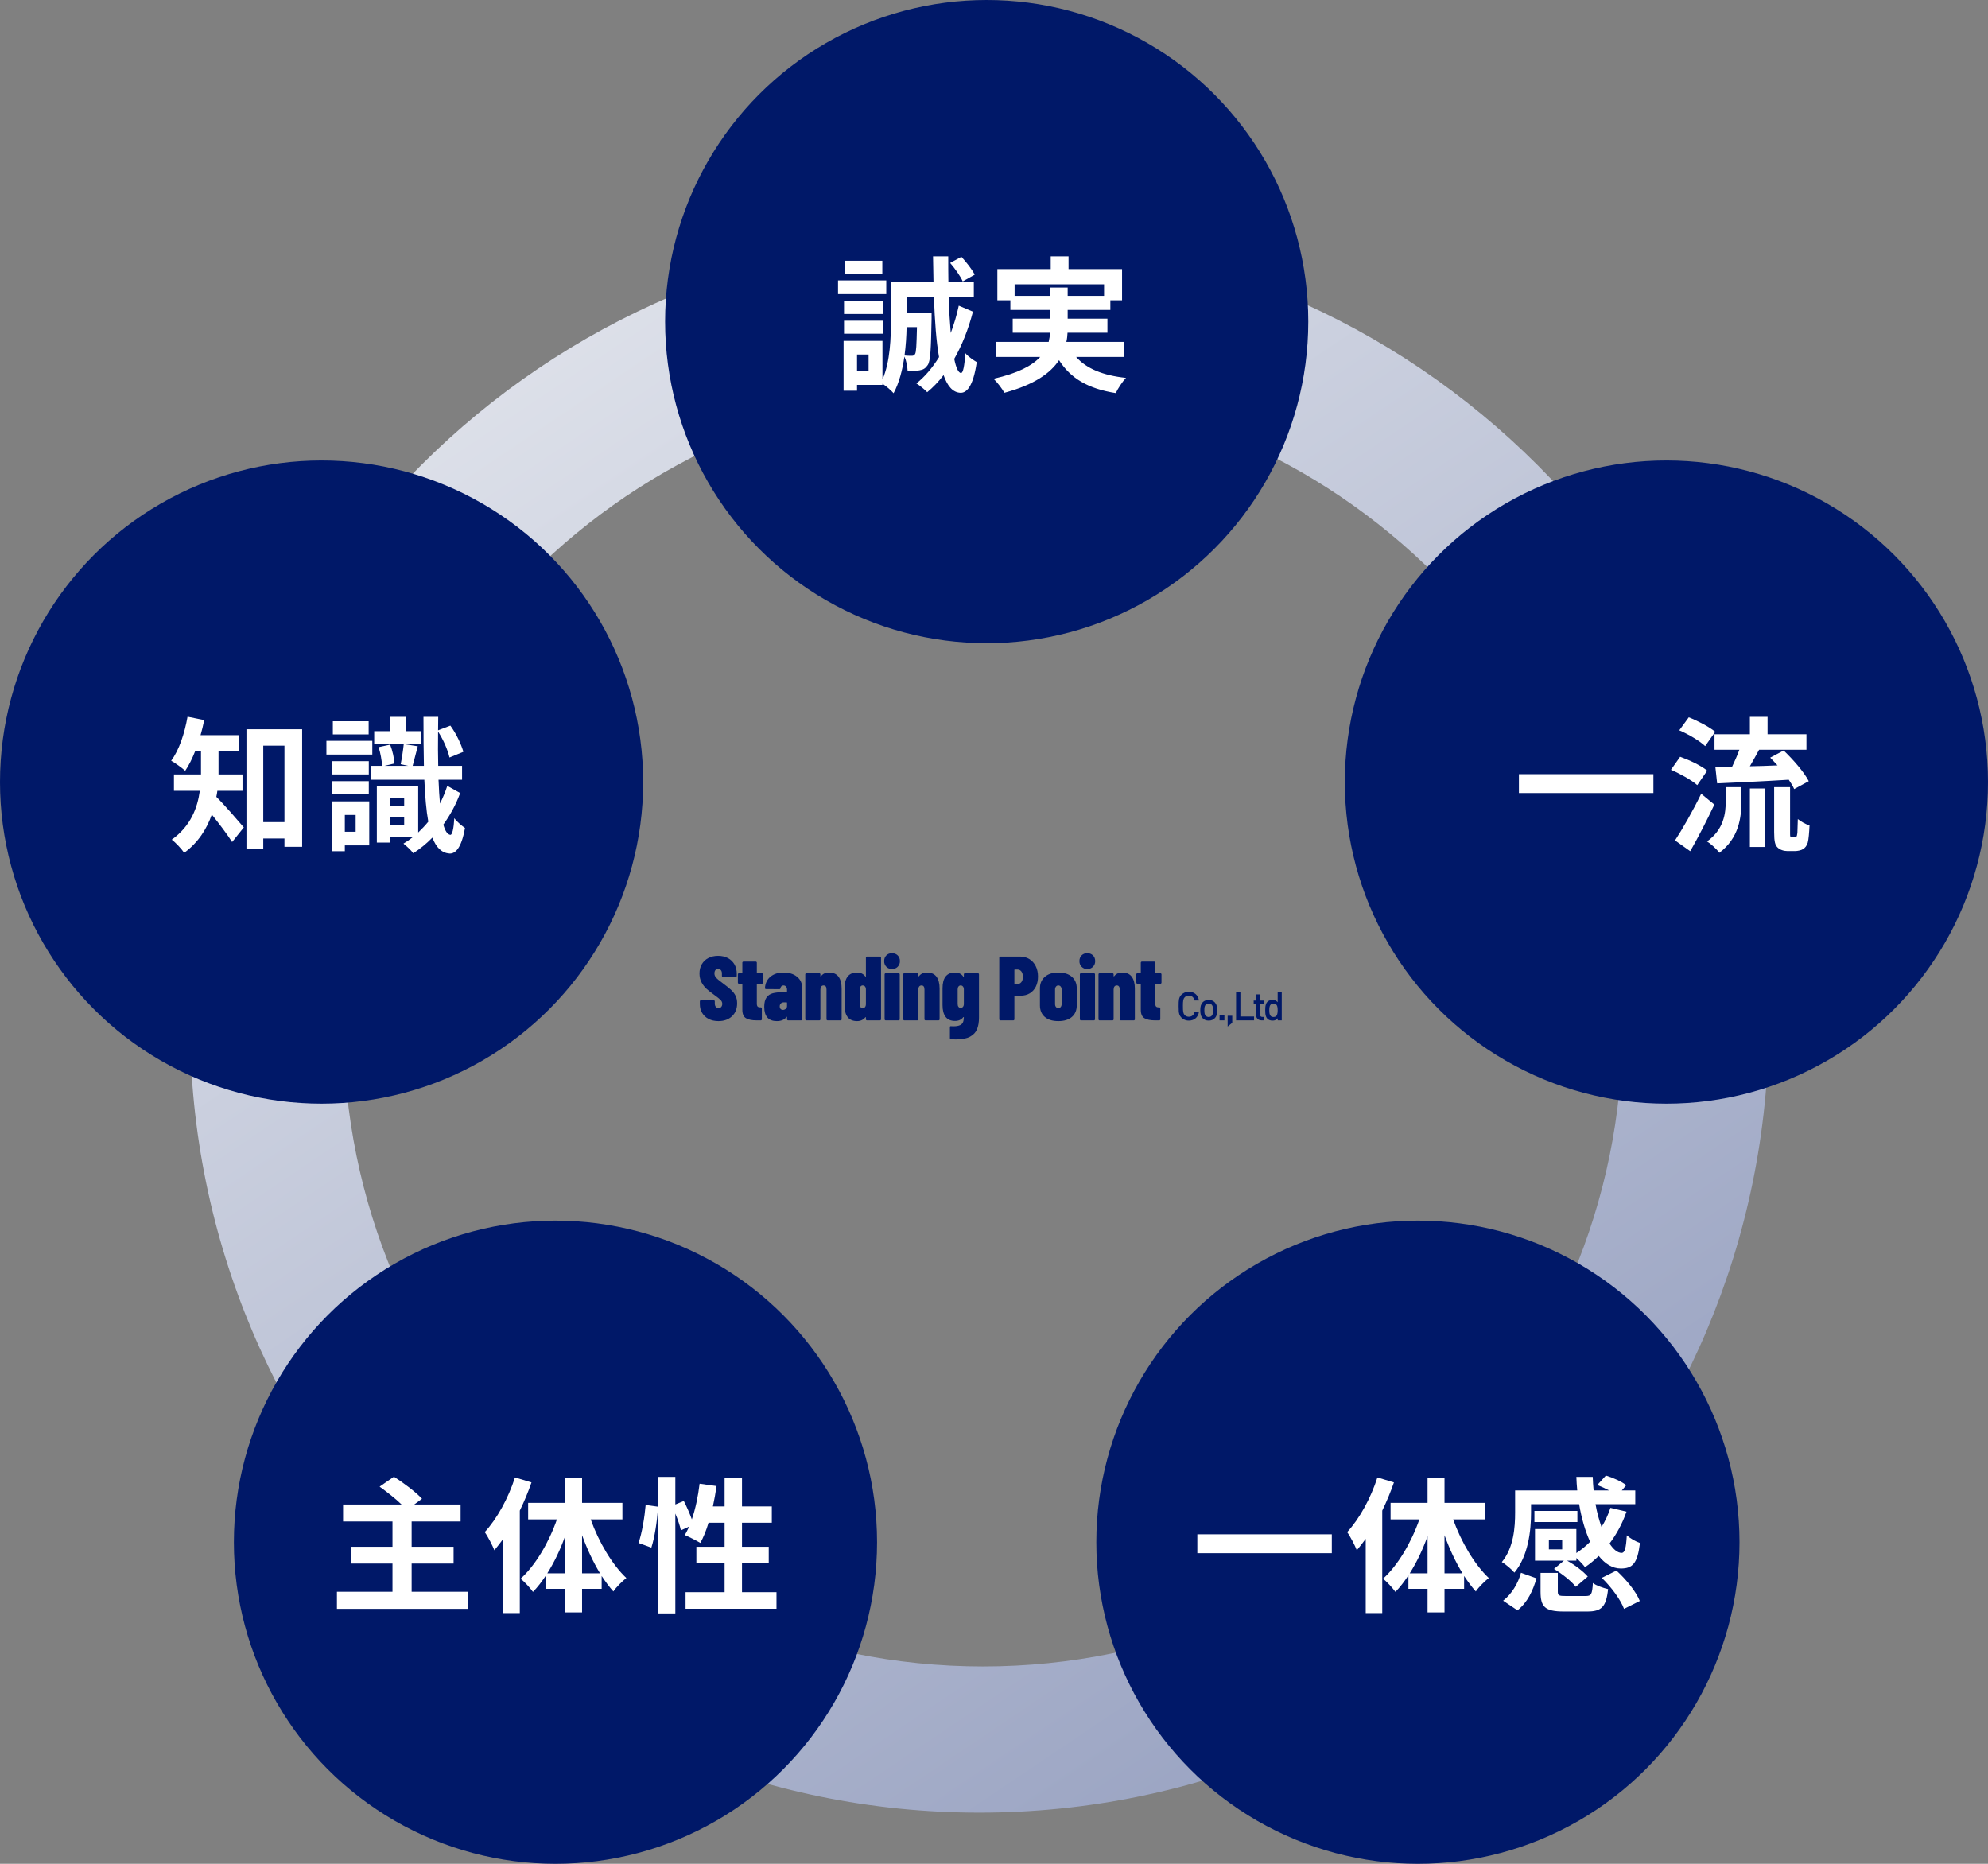 <?xml version="1.0" encoding="UTF-8"?>
<svg width="272px" height="255px" viewBox="0 0 272 255" version="1.1" xmlns="http://www.w3.org/2000/svg" xmlns:xlink="http://www.w3.org/1999/xlink">
    <rect x="0" y="0" width="272" height="255" fill="#808080" stroke="none"/>
    <title>Group 3</title>
    <defs>
        <linearGradient x1="18.929%" y1="3.423%" x2="81.999%" y2="97.164%" id="linearGradient-1">
            <stop stop-color="#E0E3EB" offset="0%"></stop>
            <stop stop-color="#96A0C0" offset="100%"></stop>
        </linearGradient>
        <path d="M108,0 C167.647,0 216,48.353 216,108 C216,167.647 167.647,216 108,216 C48.353,216 0,167.647 0,108 C0,48.353 48.353,0 108,0 Z M108.5,21 C60.175,21 21,60.175 21,108.5 C21,156.825 60.175,196 108.5,196 C156.825,196 196,156.825 196,108.5 C196,60.175 156.825,21 108.5,21 Z" id="path-2"></path>
    </defs>
    <g id="Page-1" stroke="none" stroke-width="1" fill="none" fill-rule="evenodd">
        <g id="Group-3">
            <g id="Combined-Shape-2" transform="translate(26, 32)">
                <mask id="mask-3" fill="white">
                    <use xlink:href="#path-2"></use>
                </mask>
                <use id="Combined-Shape" fill="url(#linearGradient-1)" xlink:href="#path-2"></use>
            </g>
            <g id="Group-4" transform="translate(91, 0)">
                <circle id="Oval" fill="#001868" cx="44" cy="44" r="44"></circle>
                <path d="M31.26,53.8 C32.02,52.4 32.48,50.6 32.74,48.78 C33,49.34 33.16,50.14 33.18,50.76 C33.86,50.78 34.46,50.74 34.84,50.66 C35.32,50.58 35.62,50.4 35.92,49.96 C36.32,49.42 36.38,47.66 36.46,43.6 L36.46,42.82 L33.06,42.82 L33.06,40.68 L36.78,40.68 C36.9,43.96 37.1,46.72 37.48,48.86 C36.56,50.34 35.52,51.56 34.38,52.46 C34.88,52.76 35.54,53.32 35.86,53.66 C36.64,53.02 37.4,52.24 38.1,51.32 C38.64,52.86 39.38,53.7 40.42,53.74 C41.2,53.76 42.14,53 42.64,49.54 C42.28,49.34 41.42,48.76 41.08,48.32 C40.96,50.04 40.78,51.04 40.48,51.04 C40.12,51 39.8,50.3 39.56,49.1 C40.62,47.24 41.5,45.04 42.12,42.64 L40.18,41.82 C39.9,43.14 39.52,44.4 39.08,45.56 C38.96,44.12 38.86,42.48 38.8,40.68 L42.24,40.68 L42.24,38.56 L38.76,38.56 C38.74,37.44 38.74,36.28 38.74,35.08 L36.66,35.08 C36.68,36.28 36.7,37.44 36.72,38.56 L30.9,38.56 L30.9,43.74 C30.9,46.14 30.82,49.44 29.74,51.92 L29.74,46.64 L24.42,46.64 L24.42,53.46 L26.26,53.46 L26.26,52.66 L29.74,52.66 L29.74,52.5 C30.24,52.82 30.96,53.44 31.26,53.8 Z M40.72,38.5 L42.36,37.58 C42.02,36.88 41.22,35.88 40.54,35.14 L39,35.98 C39.66,36.74 40.42,37.8 40.72,38.5 Z M29.72,37.48 L29.72,35.68 L24.6,35.68 L24.6,37.48 L29.72,37.48 Z M30.26,40.24 L30.26,38.36 L23.66,38.36 L23.66,40.24 L30.26,40.24 Z M29.78,42.96 L29.78,41.14 L24.48,41.14 L24.48,42.96 L29.78,42.96 Z M29.78,45.66 L29.78,43.88 L24.48,43.88 L24.48,45.66 L29.78,45.66 Z M33.74,48.68 L33.535,48.679 C33.338,48.677 33.074,48.669 32.76,48.64 C32.94,47.3 33.02,45.94 33.04,44.76 L34.46,44.76 C34.4,47.26 34.36,48.18 34.2,48.44 C34.08,48.64 33.94,48.68 33.74,48.68 Z M27.84,50.8 L26.26,50.8 L26.26,48.5 L27.84,48.5 L27.84,50.8 Z M61.66,53.78 C61.96,53.14 62.58,52.2 63.06,51.7 C59.9,51.36 57.66,50.44 56.24,48.84 L62.8,48.84 L62.8,46.78 L54.9,46.78 C55,46.36 55.04,45.94 55.06,45.52 L60.52,45.52 L60.52,43.6 L55.08,43.6 L55.08,42.4 L60.92,42.4 L60.92,41.08 L62.52,41.08 L62.52,36.82 L55.2,36.82 L55.2,35.08 L52.76,35.08 L52.76,36.82 L45.46,36.82 L45.46,41.08 L47.24,41.08 L47.24,42.4 L52.7,42.4 L52.7,43.6 L47.56,43.6 L47.56,45.52 L52.68,45.52 C52.64,45.94 52.58,46.36 52.48,46.78 L45.3,46.78 L45.3,48.84 L51.32,48.84 C50.22,50.02 48.3,51.06 44.94,51.82 C45.46,52.32 46.14,53.22 46.42,53.74 C50.5,52.64 52.72,51.06 53.9,49.28 C55.48,51.76 57.86,53.18 61.66,53.78 Z M52.7,40.48 L47.82,40.48 L47.82,38.9 L60.06,38.9 L60.06,40.48 L55.08,40.48 L55.08,39.34 L52.7,39.34 L52.7,40.48 Z" id="誠実" fill="#FFFFFF" fill-rule="nonzero"></path>
            </g>
            <g id="Group-6" transform="translate(0, 63)">
                <circle id="Oval" fill="#001868" cx="44" cy="44" r="44"></circle>
                <path d="M25.2,53.68 C27.12,52.28 28.3,50.4 28.98,48.44 C29.96,49.66 31.1,51.16 31.76,52.2 L33.36,50.2 C32.8,49.54 30.64,47.04 29.6,46.02 C29.66,45.76 29.7,45.48 29.74,45.2 L33.18,45.2 L33.18,42.96 L29.9,42.96 L29.9,39.78 L32.72,39.78 L32.72,37.58 L27.44,37.58 C27.64,36.9 27.8,36.22 27.94,35.52 L25.66,35.06 C25.26,37.34 24.5,39.64 23.42,41.08 C23.96,41.38 24.9,42.06 25.34,42.46 C25.84,41.72 26.3,40.8 26.7,39.78 L27.5,39.78 L27.5,42.96 L23.8,42.96 L23.8,45.2 L27.34,45.2 C27.02,47.52 26.1,50.02 23.5,51.88 C24,52.24 24.88,53.18 25.2,53.68 Z M36.02,53.16 L36.02,51.72 L38.92,51.72 L38.92,52.86 L41.34,52.86 L41.34,36.78 L33.72,36.78 L33.72,53.16 L36.02,53.16 Z M38.92,49.48 L36.02,49.48 L36.02,39.02 L38.92,39.02 L38.92,49.48 Z M63.62,50.28 C63.28,50.06 62.5,49.42 62.16,48.94 C62.08,50.36 61.88,51.24 61.62,51.22 C61.22,51.18 60.9,50.68 60.66,49.82 C61.58,48.54 62.38,47.1 62.96,45.5 L61.2,44.52 C60.92,45.38 60.58,46.18 60.2,46.94 C60.12,45.98 60.04,44.9 60,43.68 L63.22,43.68 L63.22,41.78 L59.96,41.78 C59.92,40.34 59.92,38.78 59.94,37.1 C60.66,38.2 61.28,39.64 61.5,40.64 L63.4,39.86 C63.12,38.86 62.42,37.36 61.62,36.28 L59.94,36.92 L59.96,35.08 L57.94,35.08 C57.94,37.54 57.96,39.78 58,41.78 L56.46,41.78 C56.66,41.06 56.9,40.06 57.16,39.1 L55.36,38.82 L57.58,38.82 L57.58,37.04 L55.5,37.04 L55.5,35.08 L53.32,35.08 L53.32,37.04 L51.2,37.04 L51.2,38.82 L55.24,38.82 C55.16,39.62 54.98,40.78 54.82,41.56 L55.86,41.78 L52.62,41.78 L53.96,41.46 C53.94,40.76 53.7,39.68 53.38,38.88 L51.8,39.22 C52.06,40.02 52.24,41.06 52.28,41.78 L50.78,41.78 L50.78,43.68 L58.06,43.68 C58.16,45.96 58.32,47.88 58.6,49.42 C58.16,49.96 57.7,50.44 57.22,50.9 L57.22,44.58 L51.56,44.58 L51.56,52.28 L53.34,52.28 L53.34,51.52 L56.5,51.52 C56.08,51.86 55.64,52.16 55.2,52.42 C55.64,52.76 56.26,53.34 56.54,53.74 C57.44,53.16 58.34,52.44 59.16,51.6 C59.68,52.96 60.44,53.7 61.5,53.78 C62.26,53.82 63.12,53.12 63.62,50.28 Z M50.44,37.48 L50.44,35.68 L45.54,35.68 L45.54,37.48 L50.44,37.48 Z M50.94,40.24 L50.94,38.36 L44.66,38.36 L44.66,40.24 L50.94,40.24 Z M50.46,42.96 L50.46,41.14 L45.44,41.14 L45.44,42.96 L50.46,42.96 Z M50.46,45.66 L50.46,43.88 L45.44,43.88 L45.44,45.66 L50.46,45.66 Z M55.3,47.22 L53.34,47.22 L53.34,46.22 L55.3,46.22 L55.3,47.22 Z M47.18,53.46 L47.18,52.66 L50.52,52.66 L50.52,46.64 L45.38,46.64 L45.38,53.46 L47.18,53.46 Z M48.66,50.8 L47.18,50.8 L47.18,48.5 L48.66,48.5 L48.66,50.8 Z M55.3,49.88 L53.34,49.88 L53.34,48.82 L55.3,48.82 L55.3,49.88 Z" id="知識" fill="#FFFFFF" fill-rule="nonzero"></path>
            </g>
            <g id="Group-7" transform="translate(32, 167)">
                <circle id="Oval" fill="#001868" cx="44" cy="44" r="44"></circle>
                <path d="M32,53.12 L32,50.78 L24.32,50.78 L24.32,46.92 L30.06,46.92 L30.06,44.62 L24.32,44.62 L24.32,41.16 L31.02,41.16 L31.02,38.84 L24.68,38.84 L25.74,38.06 C24.9,37.14 23.18,35.86 21.9,35.04 L19.94,36.4 C20.9,37.1 22.1,38.02 22.94,38.84 L14.94,38.84 L14.94,41.16 L21.7,41.16 L21.7,44.62 L16,44.62 L16,46.92 L21.7,46.92 L21.7,50.78 L14.1,50.78 L14.1,53.12 L32,53.12 Z M39.12,53.7 L39.12,39.68 C39.74,38.4 40.28,37.1 40.72,35.82 L38.46,35.14 C37.56,37.96 36,40.8 34.32,42.62 C34.76,43.22 35.42,44.52 35.64,45.1 C36.04,44.62 36.46,44.08 36.86,43.54 L36.86,53.7 L39.12,53.7 Z M47.64,53.6 L47.64,50.38 L50.32,50.38 L50.32,48.62 C50.84,49.4 51.36,50.12 51.92,50.74 C52.34,50.12 53.16,49.32 53.7,48.9 C51.76,47.08 49.92,43.96 48.82,40.88 L53.16,40.88 L53.16,38.62 L47.64,38.62 L47.64,35.16 L45.32,35.16 L45.32,38.62 L40.26,38.62 L40.26,40.88 L44.2,40.88 C43.1,44.04 41.24,47.2 39.22,49 C39.76,49.4 40.52,50.24 40.92,50.8 C41.56,50.16 42.14,49.38 42.7,48.54 L42.7,50.38 L45.32,50.38 L45.32,53.6 L47.64,53.6 Z M50.1,48.26 L47.64,48.26 L47.64,43.04 C48.32,44.92 49.16,46.72 50.1,48.26 Z M45.32,48.26 L42.88,48.26 C43.82,46.78 44.66,45.02 45.32,43.18 L45.32,48.26 Z M60.4,53.74 L60.4,40.08 C60.74,40.9 61.04,41.78 61.16,42.38 L62.3,41.86 C62.1,42.28 61.9,42.66 61.7,43.02 C62.26,43.26 63.34,43.8 63.82,44.1 C64.24,43.34 64.64,42.38 64.94,41.34 L67.14,41.34 L67.14,44.62 L63.28,44.62 L63.28,46.84 L67.14,46.84 L67.14,50.84 L61.8,50.84 L61.8,53.1 L74.24,53.1 L74.24,50.84 L69.52,50.84 L69.52,46.84 L73.18,46.84 L73.18,44.62 L69.52,44.62 L69.52,41.34 L73.6,41.34 L73.6,39.1 L69.52,39.1 L69.52,35.18 L67.14,35.18 L67.14,39.1 L65.54,39.1 C65.74,38.2 65.9,37.26 66.04,36.32 L63.72,36 C63.52,37.7 63.16,39.42 62.66,40.88 C62.38,40.1 61.96,39.14 61.56,38.36 L60.4,38.84 L60.4,35.06 L58.02,35.06 L58.02,39.14 L56.34,38.9 C56.2,40.54 55.84,42.78 55.36,44.1 L57.12,44.74 C57.58,43.32 57.9,41.12 58.02,39.44 L58.02,53.74 L60.4,53.74 Z" id="主体性" fill="#FFFFFF" fill-rule="nonzero"></path>
            </g>
            <g id="Group-7" transform="translate(150, 167)">
                <circle id="Oval" fill="#001868" cx="44" cy="44" r="44"></circle>
                <path d="M32.22,45.5 L32.22,42.92 L13.82,42.92 L13.82,45.5 L32.22,45.5 Z M39.12,53.7 L39.12,39.68 C39.74,38.4 40.28,37.1 40.72,35.82 L38.46,35.14 C37.56,37.96 36,40.8 34.32,42.62 C34.76,43.22 35.42,44.52 35.64,45.1 C36.04,44.62 36.46,44.08 36.86,43.54 L36.86,53.7 L39.12,53.7 Z M47.64,53.6 L47.64,50.38 L50.32,50.38 L50.32,48.62 C50.84,49.4 51.36,50.12 51.92,50.74 C52.34,50.12 53.16,49.32 53.7,48.9 C51.76,47.08 49.92,43.96 48.82,40.88 L53.16,40.88 L53.16,38.62 L47.64,38.62 L47.64,35.16 L45.32,35.16 L45.32,38.62 L40.26,38.62 L40.26,40.88 L44.2,40.88 C43.1,44.04 41.24,47.2 39.22,49 C39.76,49.4 40.52,50.24 40.92,50.8 C41.56,50.16 42.14,49.38 42.7,48.54 L42.7,50.38 L45.32,50.38 L45.32,53.6 L47.64,53.6 Z M50.1,48.26 L47.64,48.26 L47.64,43.04 C48.32,44.92 49.16,46.72 50.1,48.26 Z M45.32,48.26 L42.88,48.26 C43.82,46.78 44.66,45.02 45.32,43.18 L45.32,48.26 Z M65.6,50.1 L67.24,48.7 C66.64,48 65.46,47.1 64.4,46.52 L65.68,46.52 L65.68,46.16 C66.12,46.56 66.62,47.08 66.86,47.42 C67.52,46.98 68.14,46.46 68.74,45.88 C69.6,46.96 70.62,47.6 71.76,47.6 C73.36,47.6 74.04,46.94 74.38,44.1 C73.82,43.92 73.08,43.5 72.58,43.06 C72.48,44.78 72.32,45.44 71.88,45.46 C71.32,45.46 70.76,45 70.22,44.18 C71.18,42.9 71.98,41.44 72.54,39.82 L70.34,39.3 C70.04,40.24 69.62,41.12 69.12,41.92 C68.8,41 68.5,39.94 68.3,38.8 L73.74,38.8 L73.74,36.92 L71.9,36.92 L72.5,36.2 C71.88,35.7 70.66,35.16 69.72,34.88 L68.54,36.18 C69.06,36.38 69.64,36.64 70.16,36.92 L68.04,36.92 C67.98,36.32 67.94,35.68 67.92,35.06 L65.68,35.06 C65.7,35.68 65.74,36.3 65.8,36.92 L57.3,36.92 L57.3,39.92 C57.3,41.94 57.12,44.74 55.48,46.72 C55.94,46.96 56.86,47.74 57.2,48.16 C59.1,45.9 59.48,42.42 59.48,39.96 L59.48,38.8 L66.06,38.8 C66.38,40.74 66.9,42.5 67.56,43.94 C66.98,44.52 66.36,45.04 65.68,45.48 L65.68,42.2 L60.02,42.2 L60.02,46.52 L63.98,46.52 L62.62,47.66 C63.72,48.32 65.02,49.34 65.6,50.1 Z M65.82,41.24 L65.82,39.72 L59.94,39.72 L59.94,41.24 L65.82,41.24 Z M63.74,44.98 L61.92,44.98 L61.92,43.72 L63.74,43.72 L63.74,44.98 Z M72.2,53.12 L74.36,52.04 C73.84,50.74 72.46,49.06 71.16,47.88 L69.16,48.88 C70.46,50.14 71.76,51.9 72.2,53.12 Z M57.62,53.32 C58.98,52.26 59.76,50.6 60.22,48.94 L58.1,48.18 C57.7,49.66 56.84,51.08 55.66,52 L57.62,53.32 Z M67.16,53.48 C69.1,53.48 69.76,52.88 70.02,50.42 C69.4,50.28 68.38,49.94 67.94,49.58 C67.84,51.16 67.72,51.36 66.94,51.36 L64.22,51.36 C63.3,51.36 63.14,51.3 63.14,50.76 L63.14,48.2 L60.78,48.2 L60.78,50.78 C60.78,52.84 61.38,53.48 63.96,53.48 L67.16,53.48 Z" id="一体感" fill="#FFFFFF" fill-rule="nonzero"></path>
            </g>
            <g id="Group-5" transform="translate(184, 63)">
                <circle id="Oval" fill="#001868" cx="44" cy="44" r="44"></circle>
                <path d="M42.22,45.5 L42.22,42.92 L23.82,42.92 L23.82,45.5 L42.22,45.5 Z M61.48,44.96 L63.48,43.88 C62.84,42.64 61.34,40.92 60.04,39.68 L58.2,40.66 C58.52,40.98 58.86,41.36 59.2,41.72 C57.92,41.78 56.62,41.82 55.42,41.84 C55.82,41.14 56.26,40.36 56.68,39.58 L63.16,39.58 L63.16,37.46 L57.84,37.46 L57.84,35.08 L55.42,35.08 L55.42,37.46 L50.58,37.46 L50.58,39.58 L53.98,39.58 C53.7,40.36 53.32,41.2 52.98,41.92 C52.14,41.94 51.38,41.94 50.7,41.96 L50.94,44.18 C53.58,44.06 57.24,43.9 60.74,43.68 C61.06,44.14 61.32,44.58 61.48,44.96 Z M49.3,39.08 L50.68,37.12 C49.88,36.46 48.28,35.62 47.06,35.14 L45.76,36.92 C47.02,37.46 48.58,38.38 49.3,39.08 Z M48.22,44.42 L49.58,42.44 C48.78,41.76 47.12,40.98 45.88,40.54 L44.62,42.32 C45.88,42.86 47.46,43.74 48.22,44.42 Z M51.24,53.68 C53.92,51.66 54.26,48.86 54.26,46.64 L54.26,44.7 L52.12,44.7 L52.12,46.56 C52.12,48.28 51.86,50.48 49.56,52.12 C50.1,52.46 50.9,53.18 51.24,53.68 Z M61.58,53.44 C61.94,53.44 62.42,53.34 62.68,53.18 C63,52.98 63.2,52.72 63.34,52.28 C63.46,51.86 63.54,50.84 63.58,49.94 C63.04,49.76 62.38,49.4 61.98,49.06 C61.96,49.96 61.94,50.66 61.92,50.96 C61.88,51.28 61.84,51.44 61.76,51.48 C61.7,51.54 61.6,51.56 61.5,51.56 L61.18,51.56 C61.1,51.56 61,51.52 60.96,51.46 C60.931,51.403 60.923,51.295 60.921,51.128 L60.92,44.7 L58.74,44.7 L58.74,50.84 C58.74,52.18 58.88,52.62 59.2,52.94 C59.54,53.28 60.08,53.44 60.56,53.44 L61.58,53.44 Z M57.5,52.88 L57.5,44.88 L55.42,44.88 L55.42,52.88 L57.5,52.88 Z M47.26,53.46 C48.38,51.5 49.56,49.2 50.56,47.08 L48.76,45.6 C47.62,47.94 46.18,50.46 45.18,51.98 L47.26,53.46 Z" id="一流" fill="#FFFFFF" fill-rule="nonzero"></path>
            </g>
            <g id="Group-12" transform="translate(95.704, 130.416)" fill="#001868" fill-rule="nonzero">
                <g id="Group-18" transform="translate(0, 0)">
                    <path d="M2.594,9.29 C3.359,9.29 3.976,9.07 4.445,8.629 C4.915,8.189 5.15,7.594 5.15,6.846 C5.15,6.447 5.075,6.1 4.926,5.805 C4.776,5.51 4.568,5.241 4.302,5 C4.036,4.759 3.641,4.443 3.117,4.053 C2.685,3.737 2.398,3.496 2.257,3.329 C2.116,3.163 2.045,2.976 2.045,2.768 C2.045,2.577 2.091,2.423 2.182,2.307 C2.274,2.191 2.394,2.132 2.544,2.132 C2.693,2.132 2.818,2.191 2.918,2.307 C3.018,2.423 3.068,2.573 3.068,2.756 L3.068,2.756 L3.068,3.105 C3.068,3.147 3.082,3.182 3.111,3.211 C3.14,3.24 3.176,3.255 3.217,3.255 L3.217,3.255 L4.951,3.255 C4.992,3.255 5.027,3.24 5.057,3.211 C5.086,3.182 5.1,3.147 5.1,3.105 L5.1,3.105 L5.1,2.806 C5.1,2.324 4.994,1.897 4.782,1.528 C4.57,1.158 4.271,0.871 3.884,0.667 C3.498,0.463 3.051,0.362 2.544,0.362 C2.045,0.362 1.602,0.461 1.216,0.661 C0.829,0.86 0.53,1.143 0.318,1.509 C0.106,1.875 0,2.294 0,2.768 C0,3.234 0.096,3.643 0.287,3.997 C0.478,4.35 0.707,4.645 0.973,4.882 C1.239,5.119 1.58,5.387 1.995,5.686 C2.444,6.01 2.743,6.249 2.893,6.403 C3.043,6.557 3.117,6.73 3.117,6.921 C3.117,7.095 3.07,7.239 2.974,7.351 C2.878,7.463 2.756,7.519 2.606,7.519 C2.457,7.519 2.334,7.461 2.238,7.345 C2.143,7.228 2.095,7.07 2.095,6.871 L2.095,6.871 L2.095,6.584 C2.095,6.542 2.08,6.507 2.051,6.478 C2.022,6.449 1.987,6.434 1.945,6.434 L1.945,6.434 L0.2,6.434 C0.158,6.434 0.123,6.449 0.094,6.478 C0.064,6.507 0.05,6.542 0.05,6.584 L0.05,6.584 L0.05,6.971 C0.05,7.42 0.156,7.821 0.368,8.174 C0.58,8.527 0.877,8.802 1.259,8.997 C1.642,9.192 2.087,9.29 2.594,9.29 Z M8.383,9.19 C8.424,9.19 8.46,9.176 8.489,9.147 C8.518,9.118 8.532,9.082 8.532,9.041 L8.532,9.041 L8.532,7.557 C8.532,7.515 8.518,7.48 8.489,7.451 C8.46,7.422 8.424,7.407 8.383,7.407 L8.383,7.407 L8.32,7.407 C8.163,7.415 8.044,7.382 7.965,7.307 C7.886,7.232 7.847,7.099 7.847,6.908 L7.847,6.908 L7.847,4.24 C7.847,4.198 7.867,4.177 7.909,4.177 L7.909,4.177 L8.545,4.177 C8.586,4.177 8.622,4.163 8.651,4.134 C8.68,4.105 8.695,4.069 8.695,4.028 L8.695,4.028 L8.695,2.893 C8.695,2.851 8.68,2.816 8.651,2.787 C8.622,2.758 8.586,2.743 8.545,2.743 L8.545,2.743 L7.909,2.743 C7.867,2.743 7.847,2.723 7.847,2.681 L7.847,2.681 L7.847,1.297 C7.847,1.255 7.832,1.22 7.803,1.191 C7.774,1.162 7.739,1.147 7.697,1.147 L7.697,1.147 L6.014,1.147 C5.972,1.147 5.937,1.162 5.908,1.191 C5.878,1.22 5.864,1.255 5.864,1.297 L5.864,1.297 L5.864,2.681 C5.864,2.723 5.843,2.743 5.802,2.743 L5.802,2.743 L5.403,2.743 C5.361,2.743 5.326,2.758 5.297,2.787 C5.267,2.816 5.253,2.851 5.253,2.893 L5.253,2.893 L5.253,4.028 C5.253,4.069 5.267,4.105 5.297,4.134 C5.326,4.163 5.361,4.177 5.403,4.177 L5.403,4.177 L5.802,4.177 C5.843,4.177 5.864,4.198 5.864,4.24 L5.864,4.24 L5.864,7.731 C5.864,8.305 6.028,8.691 6.356,8.891 C6.685,9.09 7.173,9.19 7.822,9.19 L7.822,9.19 L8.383,9.19 Z M10.581,9.29 C11.179,9.29 11.62,9.103 11.902,8.729 C11.919,8.704 11.936,8.694 11.952,8.698 C11.969,8.702 11.977,8.716 11.977,8.741 L11.977,8.741 L11.977,9.041 C11.977,9.082 11.992,9.118 12.021,9.147 C12.05,9.176 12.085,9.19 12.127,9.19 L12.127,9.19 L13.898,9.19 C13.939,9.19 13.974,9.176 14.004,9.147 C14.033,9.118 14.047,9.082 14.047,9.041 L14.047,9.041 L14.047,4.726 C14.047,4.103 13.812,3.6 13.343,3.217 C12.873,2.835 12.256,2.644 11.491,2.644 C10.768,2.644 10.175,2.833 9.714,3.211 C9.253,3.589 9.001,4.107 8.96,4.763 C8.96,4.863 9.009,4.913 9.109,4.913 L9.109,4.913 L10.93,4.926 C11.021,4.926 11.071,4.876 11.079,4.776 C11.104,4.66 11.152,4.57 11.223,4.508 C11.293,4.445 11.383,4.414 11.491,4.414 C11.632,4.414 11.749,4.466 11.84,4.57 C11.932,4.674 11.977,4.809 11.977,4.975 L11.977,4.975 L11.977,5.275 C11.977,5.316 11.956,5.337 11.915,5.337 L11.915,5.337 L11.416,5.337 C10.851,5.337 10.387,5.385 10.026,5.48 C9.664,5.576 9.379,5.769 9.172,6.06 C8.964,6.351 8.86,6.775 8.86,7.332 C8.86,8.637 9.433,9.29 10.581,9.29 Z M11.416,7.756 C11.291,7.756 11.187,7.715 11.104,7.632 C11.021,7.548 10.98,7.428 10.98,7.27 C10.98,7.104 11.032,6.971 11.136,6.871 C11.239,6.771 11.375,6.721 11.541,6.721 L11.541,6.721 L11.915,6.721 C11.956,6.721 11.977,6.742 11.977,6.784 L11.977,6.784 L11.977,7.245 C11.977,7.395 11.919,7.517 11.803,7.613 C11.686,7.708 11.557,7.756 11.416,7.756 Z M16.395,9.19 C16.436,9.19 16.472,9.176 16.501,9.147 C16.53,9.118 16.544,9.082 16.544,9.041 L16.544,9.041 L16.544,4.988 C16.544,4.805 16.582,4.664 16.657,4.564 C16.731,4.464 16.839,4.414 16.981,4.414 C17.247,4.414 17.38,4.601 17.38,4.975 L17.38,4.975 L17.38,9.041 C17.38,9.082 17.394,9.118 17.423,9.147 C17.453,9.176 17.488,9.19 17.529,9.19 L17.529,9.19 L19.3,9.19 C19.342,9.19 19.377,9.176 19.406,9.147 C19.435,9.118 19.45,9.082 19.45,9.041 L19.45,9.041 L19.45,4.838 C19.45,4.14 19.308,3.6 19.026,3.217 C18.743,2.835 18.307,2.644 17.716,2.644 C17.268,2.644 16.918,2.793 16.669,3.093 C16.636,3.142 16.602,3.167 16.569,3.167 C16.553,3.167 16.544,3.159 16.544,3.142 L16.544,3.142 L16.544,2.893 C16.544,2.851 16.53,2.816 16.501,2.787 C16.472,2.758 16.436,2.743 16.395,2.743 L16.395,2.743 L14.624,2.743 C14.582,2.743 14.547,2.758 14.518,2.787 C14.489,2.816 14.474,2.851 14.474,2.893 L14.474,2.893 L14.474,9.041 C14.474,9.082 14.489,9.118 14.518,9.147 C14.547,9.176 14.582,9.19 14.624,9.19 L14.624,9.19 L16.395,9.19 Z M21.56,9.29 C22.042,9.29 22.421,9.115 22.695,8.766 C22.712,8.75 22.728,8.743 22.745,8.748 C22.762,8.752 22.77,8.766 22.77,8.791 L22.77,8.791 L22.77,9.041 C22.77,9.082 22.784,9.118 22.813,9.147 C22.843,9.176 22.878,9.19 22.919,9.19 L22.919,9.19 L24.69,9.19 C24.732,9.19 24.767,9.176 24.796,9.147 C24.825,9.118 24.84,9.082 24.84,9.041 L24.84,9.041 L24.84,0.611 C24.84,0.569 24.825,0.534 24.796,0.505 C24.767,0.476 24.732,0.461 24.69,0.461 L24.69,0.461 L22.919,0.461 C22.878,0.461 22.843,0.476 22.813,0.505 C22.784,0.534 22.77,0.569 22.77,0.611 L22.77,0.611 L22.77,3.18 C22.77,3.205 22.762,3.219 22.745,3.223 C22.728,3.228 22.712,3.217 22.695,3.192 C22.421,2.826 22.042,2.644 21.56,2.644 C20.421,2.644 19.852,3.363 19.852,4.801 L19.852,4.801 L19.852,7.133 C19.852,8.571 20.421,9.29 21.56,9.29 Z M22.333,7.519 C22.209,7.519 22.109,7.469 22.034,7.37 C21.959,7.27 21.922,7.137 21.922,6.971 L21.922,6.971 L21.922,4.963 C21.922,4.797 21.959,4.664 22.034,4.564 C22.109,4.464 22.209,4.414 22.333,4.414 C22.466,4.414 22.572,4.464 22.651,4.564 C22.73,4.664 22.77,4.797 22.77,4.963 L22.77,4.963 L22.77,6.971 C22.77,7.137 22.73,7.27 22.651,7.37 C22.572,7.469 22.466,7.519 22.333,7.519 Z M26.339,2.17 C26.655,2.17 26.915,2.066 27.119,1.858 C27.322,1.65 27.424,1.392 27.424,1.085 C27.424,0.761 27.322,0.499 27.119,0.299 C26.915,0.1 26.655,0 26.339,0 C26.023,0 25.766,0.1 25.566,0.299 C25.367,0.499 25.267,0.761 25.267,1.085 C25.267,1.401 25.369,1.661 25.572,1.864 C25.776,2.068 26.032,2.17 26.339,2.17 Z M27.25,9.19 C27.291,9.19 27.327,9.176 27.356,9.147 C27.385,9.118 27.399,9.082 27.399,9.041 L27.399,9.041 L27.399,2.893 C27.399,2.851 27.385,2.816 27.356,2.787 C27.327,2.758 27.291,2.743 27.25,2.743 L27.25,2.743 L25.479,2.743 C25.437,2.743 25.402,2.758 25.373,2.787 C25.344,2.816 25.329,2.851 25.329,2.893 L25.329,2.893 L25.329,9.041 C25.329,9.082 25.344,9.118 25.373,9.147 C25.402,9.176 25.437,9.19 25.479,9.19 L25.479,9.19 L27.25,9.19 Z M29.797,9.19 C29.838,9.19 29.873,9.176 29.903,9.147 C29.932,9.118 29.946,9.082 29.946,9.041 L29.946,9.041 L29.946,4.988 C29.946,4.805 29.984,4.664 30.058,4.564 C30.133,4.464 30.241,4.414 30.383,4.414 C30.649,4.414 30.782,4.601 30.782,4.975 L30.782,4.975 L30.782,9.041 C30.782,9.082 30.796,9.118 30.825,9.147 C30.854,9.176 30.89,9.19 30.931,9.19 L30.931,9.19 L32.702,9.19 C32.744,9.19 32.779,9.176 32.808,9.147 C32.837,9.118 32.852,9.082 32.852,9.041 L32.852,9.041 L32.852,4.838 C32.852,4.14 32.71,3.6 32.428,3.217 C32.145,2.835 31.709,2.644 31.118,2.644 C30.669,2.644 30.32,2.793 30.071,3.093 C30.038,3.142 30.004,3.167 29.971,3.167 C29.955,3.167 29.946,3.159 29.946,3.142 L29.946,3.142 L29.946,2.893 C29.946,2.851 29.932,2.816 29.903,2.787 C29.873,2.758 29.838,2.743 29.797,2.743 L29.797,2.743 L28.026,2.743 C27.984,2.743 27.949,2.758 27.92,2.787 C27.891,2.816 27.876,2.851 27.876,2.893 L27.876,2.893 L27.876,9.041 C27.876,9.082 27.891,9.118 27.92,9.147 C27.949,9.176 27.984,9.19 28.026,9.19 L28.026,9.19 L29.797,9.19 Z M35.087,11.796 C35.918,11.796 36.565,11.67 37.026,11.416 C37.487,11.163 37.805,10.82 37.98,10.387 C38.154,9.955 38.242,9.431 38.242,8.816 L38.242,8.816 L38.242,2.893 C38.242,2.851 38.227,2.816 38.198,2.787 C38.169,2.758 38.134,2.743 38.092,2.743 L38.092,2.743 L36.321,2.743 C36.28,2.743 36.245,2.758 36.215,2.787 C36.186,2.816 36.172,2.851 36.172,2.893 L36.172,2.893 L36.172,3.192 C36.172,3.217 36.163,3.232 36.147,3.236 C36.13,3.24 36.114,3.23 36.097,3.205 C35.848,2.831 35.469,2.644 34.962,2.644 C33.823,2.644 33.254,3.363 33.254,4.801 L33.254,4.801 L33.254,7.108 C33.254,7.798 33.393,8.33 33.672,8.704 C33.95,9.078 34.38,9.265 34.962,9.265 C35.453,9.265 35.827,9.099 36.084,8.766 C36.101,8.741 36.12,8.731 36.141,8.735 C36.161,8.739 36.172,8.758 36.172,8.791 C36.163,9.066 36.122,9.288 36.047,9.458 C35.972,9.629 35.831,9.762 35.623,9.857 C35.415,9.953 35.112,10.001 34.713,10.001 L34.713,10.001 L34.426,9.988 C34.318,9.972 34.264,10.017 34.264,10.125 L34.264,10.125 L34.264,11.609 C34.264,11.709 34.314,11.763 34.414,11.771 C34.729,11.788 34.954,11.796 35.087,11.796 Z M35.735,7.482 C35.611,7.482 35.511,7.434 35.436,7.338 C35.361,7.243 35.324,7.112 35.324,6.946 L35.324,6.946 L35.324,4.963 C35.324,4.797 35.361,4.664 35.436,4.564 C35.511,4.464 35.611,4.414 35.735,4.414 C35.868,4.414 35.974,4.464 36.053,4.564 C36.132,4.664 36.172,4.797 36.172,4.963 L36.172,4.963 L36.172,6.946 C36.172,7.104 36.132,7.232 36.053,7.332 C35.974,7.432 35.868,7.482 35.735,7.482 Z M42.937,9.19 C42.978,9.19 43.014,9.176 43.043,9.147 C43.072,9.118 43.086,9.082 43.086,9.041 L43.086,9.041 L43.086,5.873 C43.086,5.832 43.107,5.811 43.149,5.811 L43.149,5.811 L43.959,5.811 C44.425,5.811 44.836,5.703 45.194,5.487 C45.551,5.271 45.828,4.965 46.023,4.57 C46.218,4.175 46.316,3.716 46.316,3.192 C46.316,2.66 46.212,2.186 46.004,1.771 C45.796,1.355 45.507,1.033 45.138,0.804 C44.768,0.576 44.342,0.461 43.859,0.461 L43.859,0.461 L41.166,0.461 C41.124,0.461 41.089,0.476 41.06,0.505 C41.031,0.534 41.016,0.569 41.016,0.611 L41.016,0.611 L41.016,9.041 C41.016,9.082 41.031,9.118 41.06,9.147 C41.089,9.176 41.124,9.19 41.166,9.19 L41.166,9.19 L42.937,9.19 Z M43.498,4.215 L43.149,4.215 C43.107,4.215 43.086,4.194 43.086,4.152 L43.086,4.152 L43.086,2.294 C43.086,2.253 43.107,2.232 43.149,2.232 L43.149,2.232 L43.498,2.232 C43.722,2.232 43.903,2.319 44.04,2.494 C44.177,2.669 44.246,2.918 44.246,3.242 C44.246,3.55 44.177,3.789 44.04,3.959 C43.903,4.13 43.722,4.215 43.498,4.215 L43.498,4.215 Z M49.1,9.29 C49.898,9.29 50.517,9.099 50.958,8.716 C51.398,8.334 51.619,7.806 51.619,7.133 L51.619,7.133 L51.619,4.801 C51.619,4.144 51.396,3.62 50.952,3.23 C50.507,2.839 49.89,2.644 49.1,2.644 C48.31,2.644 47.693,2.841 47.248,3.236 C46.803,3.631 46.581,4.152 46.581,4.801 L46.581,4.801 L46.581,7.133 C46.581,7.806 46.801,8.334 47.242,8.716 C47.682,9.099 48.302,9.29 49.1,9.29 Z M49.1,7.507 C48.967,7.507 48.859,7.457 48.776,7.357 C48.692,7.257 48.651,7.124 48.651,6.958 L48.651,6.958 L48.651,4.963 C48.651,4.805 48.692,4.674 48.776,4.57 C48.859,4.466 48.967,4.414 49.1,4.414 C49.233,4.414 49.341,4.466 49.424,4.57 C49.507,4.674 49.549,4.805 49.549,4.963 L49.549,4.963 L49.549,6.958 C49.549,7.124 49.507,7.257 49.424,7.357 C49.341,7.457 49.233,7.507 49.1,7.507 Z M53.056,2.17 C53.372,2.17 53.632,2.066 53.835,1.858 C54.039,1.65 54.141,1.392 54.141,1.085 C54.141,0.761 54.039,0.499 53.835,0.299 C53.632,0.1 53.372,0 53.056,0 C52.74,0 52.482,0.1 52.283,0.299 C52.083,0.499 51.983,0.761 51.983,1.085 C51.983,1.401 52.085,1.661 52.289,1.864 C52.493,2.068 52.748,2.17 53.056,2.17 Z M53.966,9.19 C54.008,9.19 54.043,9.176 54.072,9.147 C54.101,9.118 54.116,9.082 54.116,9.041 L54.116,9.041 L54.116,2.893 C54.116,2.851 54.101,2.816 54.072,2.787 C54.043,2.758 54.008,2.743 53.966,2.743 L53.966,2.743 L52.195,2.743 C52.154,2.743 52.119,2.758 52.089,2.787 C52.06,2.816 52.046,2.851 52.046,2.893 L52.046,2.893 L52.046,9.041 C52.046,9.082 52.06,9.118 52.089,9.147 C52.119,9.176 52.154,9.19 52.195,9.19 L52.195,9.19 L53.966,9.19 Z M56.513,9.19 C56.555,9.19 56.59,9.176 56.619,9.147 C56.648,9.118 56.663,9.082 56.663,9.041 L56.663,9.041 L56.663,4.988 C56.663,4.805 56.7,4.664 56.775,4.564 C56.85,4.464 56.958,4.414 57.099,4.414 C57.365,4.414 57.498,4.601 57.498,4.975 L57.498,4.975 L57.498,9.041 C57.498,9.082 57.513,9.118 57.542,9.147 C57.571,9.176 57.606,9.19 57.648,9.19 L57.648,9.19 L59.419,9.19 C59.46,9.19 59.495,9.176 59.525,9.147 C59.554,9.118 59.568,9.082 59.568,9.041 L59.568,9.041 L59.568,4.838 C59.568,4.14 59.427,3.6 59.144,3.217 C58.862,2.835 58.425,2.644 57.835,2.644 C57.386,2.644 57.037,2.793 56.787,3.093 C56.754,3.142 56.721,3.167 56.688,3.167 C56.671,3.167 56.663,3.159 56.663,3.142 L56.663,3.142 L56.663,2.893 C56.663,2.851 56.648,2.816 56.619,2.787 C56.59,2.758 56.555,2.743 56.513,2.743 L56.513,2.743 L54.742,2.743 C54.701,2.743 54.666,2.758 54.636,2.787 C54.607,2.816 54.593,2.851 54.593,2.893 L54.593,2.893 L54.593,9.041 C54.593,9.082 54.607,9.118 54.636,9.147 C54.666,9.176 54.701,9.19 54.742,9.19 L54.742,9.19 L56.513,9.19 Z M62.901,9.19 C62.942,9.19 62.978,9.176 63.007,9.147 C63.036,9.118 63.05,9.082 63.05,9.041 L63.05,9.041 L63.05,7.557 C63.05,7.515 63.036,7.48 63.007,7.451 C62.978,7.422 62.942,7.407 62.901,7.407 L62.901,7.407 L62.838,7.407 C62.68,7.415 62.562,7.382 62.483,7.307 C62.404,7.232 62.365,7.099 62.365,6.908 L62.365,6.908 L62.365,4.24 C62.365,4.198 62.385,4.177 62.427,4.177 L62.427,4.177 L63.063,4.177 C63.104,4.177 63.14,4.163 63.169,4.134 C63.198,4.105 63.213,4.069 63.213,4.028 L63.213,4.028 L63.213,2.893 C63.213,2.851 63.198,2.816 63.169,2.787 C63.14,2.758 63.104,2.743 63.063,2.743 L63.063,2.743 L62.427,2.743 C62.385,2.743 62.365,2.723 62.365,2.681 L62.365,2.681 L62.365,1.297 C62.365,1.255 62.35,1.22 62.321,1.191 C62.292,1.162 62.257,1.147 62.215,1.147 L62.215,1.147 L60.532,1.147 C60.49,1.147 60.455,1.162 60.426,1.191 C60.396,1.22 60.382,1.255 60.382,1.297 L60.382,1.297 L60.382,2.681 C60.382,2.723 60.361,2.743 60.32,2.743 L60.32,2.743 L59.921,2.743 C59.879,2.743 59.844,2.758 59.815,2.787 C59.785,2.816 59.771,2.851 59.771,2.893 L59.771,2.893 L59.771,4.028 C59.771,4.069 59.785,4.105 59.815,4.134 C59.844,4.163 59.879,4.177 59.921,4.177 L59.921,4.177 L60.32,4.177 C60.361,4.177 60.382,4.198 60.382,4.24 L60.382,4.24 L60.382,7.731 C60.382,8.305 60.546,8.691 60.874,8.891 C61.203,9.09 61.691,9.19 62.34,9.19 L62.34,9.19 L62.901,9.19 Z" id="StandingPoint"></path>
                    <path d="M66.956,9.222 C67.131,9.222 67.297,9.196 67.452,9.145 C67.608,9.093 67.745,9.018 67.865,8.917 C67.985,8.817 68.086,8.692 68.169,8.542 C68.252,8.392 68.309,8.221 68.341,8.029 L68.341,8.029 L67.744,8.029 C67.714,8.16 67.663,8.277 67.592,8.378 C67.521,8.479 67.432,8.557 67.326,8.612 C67.219,8.667 67.096,8.695 66.956,8.695 C66.842,8.695 66.735,8.674 66.635,8.632 C66.534,8.59 66.449,8.533 66.38,8.46 C66.329,8.398 66.289,8.339 66.26,8.283 C66.232,8.227 66.209,8.151 66.191,8.055 C66.173,7.96 66.161,7.853 66.155,7.734 C66.149,7.616 66.146,7.454 66.146,7.248 L66.146,7.148 C66.147,6.987 66.15,6.857 66.155,6.758 C66.161,6.639 66.173,6.532 66.191,6.437 C66.209,6.342 66.232,6.266 66.26,6.208 C66.289,6.15 66.329,6.093 66.38,6.036 C66.449,5.962 66.534,5.904 66.635,5.863 C66.735,5.822 66.842,5.802 66.956,5.802 C67.163,5.802 67.334,5.862 67.468,5.982 C67.602,6.102 67.693,6.264 67.739,6.468 L67.739,6.468 L68.341,6.468 C68.273,6.084 68.117,5.789 67.871,5.583 C67.625,5.377 67.32,5.274 66.956,5.274 C66.755,5.274 66.568,5.309 66.396,5.38 C66.224,5.45 66.07,5.552 65.935,5.687 C65.841,5.783 65.769,5.881 65.718,5.982 C65.668,6.082 65.631,6.19 65.609,6.305 C65.587,6.421 65.573,6.548 65.566,6.686 C65.56,6.825 65.557,7.012 65.557,7.248 C65.557,7.556 65.563,7.791 65.576,7.956 C65.588,8.12 65.621,8.272 65.674,8.412 C65.728,8.553 65.815,8.685 65.935,8.809 C66.021,8.895 66.118,8.969 66.228,9.033 C66.338,9.097 66.453,9.145 66.573,9.176 C66.693,9.207 66.821,9.222 66.956,9.222 Z M69.671,9.222 C70.014,9.222 70.29,9.113 70.5,8.895 C70.626,8.765 70.712,8.615 70.758,8.444 C70.804,8.274 70.827,8.061 70.827,7.805 C70.827,7.553 70.804,7.341 70.757,7.17 C70.71,6.998 70.624,6.848 70.5,6.718 C70.407,6.621 70.292,6.542 70.153,6.481 C70.015,6.421 69.854,6.391 69.671,6.391 C69.554,6.391 69.442,6.405 69.337,6.435 C69.231,6.464 69.138,6.502 69.058,6.55 C68.978,6.598 68.908,6.654 68.848,6.718 C68.725,6.846 68.64,6.997 68.592,7.171 C68.544,7.345 68.52,7.556 68.52,7.805 C68.52,8.059 68.544,8.272 68.591,8.443 C68.638,8.614 68.724,8.765 68.848,8.895 C69.058,9.113 69.332,9.222 69.671,9.222 Z M69.671,8.727 C69.511,8.727 69.376,8.672 69.266,8.562 C69.19,8.483 69.139,8.383 69.114,8.259 C69.089,8.136 69.077,7.984 69.077,7.805 C69.077,7.624 69.089,7.472 69.114,7.348 C69.139,7.225 69.19,7.124 69.266,7.046 C69.371,6.941 69.506,6.889 69.671,6.889 C69.842,6.889 69.977,6.941 70.079,7.046 C70.157,7.124 70.208,7.225 70.233,7.348 C70.258,7.472 70.27,7.624 70.27,7.805 C70.27,7.984 70.258,8.136 70.233,8.259 C70.208,8.383 70.157,8.483 70.079,8.562 C69.972,8.672 69.836,8.727 69.671,8.727 Z M71.822,9.19 L71.822,8.524 L71.156,8.524 L71.156,9.19 L71.822,9.19 Z M72.262,10.035 L72.894,9.518 L72.894,8.556 L72.262,8.556 L72.262,10.035 Z M75.878,9.19 L75.878,8.66 L74.008,8.66 L74.008,5.306 L73.417,5.306 L73.417,9.19 L75.878,9.19 Z M77.233,9.19 L77.233,8.716 L77.004,8.716 C76.799,8.716 76.697,8.609 76.697,8.394 L76.697,8.394 L76.697,6.899 L77.233,6.899 L77.233,6.473 L76.697,6.473 L76.697,5.634 L76.14,5.634 L76.14,6.473 L75.826,6.473 L75.826,6.899 L76.14,6.899 L76.14,8.42 C76.14,8.559 76.169,8.686 76.226,8.803 C76.283,8.919 76.368,9.013 76.483,9.084 C76.597,9.155 76.736,9.19 76.9,9.19 L76.9,9.19 L77.233,9.19 Z M78.387,9.222 C78.494,9.222 78.589,9.212 78.672,9.192 C78.756,9.171 78.834,9.138 78.907,9.092 C78.979,9.046 79.05,8.98 79.12,8.895 L79.12,8.895 L79.12,9.19 L79.666,9.19 L79.666,5.306 L79.109,5.306 L79.109,6.702 C79.011,6.587 78.904,6.506 78.788,6.46 C78.672,6.414 78.536,6.391 78.382,6.391 C78.247,6.391 78.121,6.412 78.004,6.456 C77.886,6.499 77.789,6.56 77.711,6.638 C77.624,6.725 77.557,6.831 77.512,6.955 C77.467,7.08 77.437,7.209 77.423,7.343 C77.409,7.477 77.402,7.631 77.402,7.805 C77.402,7.979 77.409,8.134 77.423,8.269 C77.437,8.404 77.467,8.534 77.512,8.659 C77.557,8.784 77.624,8.89 77.711,8.977 C77.789,9.052 77.887,9.111 78.005,9.156 C78.123,9.2 78.25,9.222 78.387,9.222 Z M78.536,8.727 C78.378,8.727 78.257,8.686 78.171,8.606 C78.086,8.525 78.029,8.418 78.001,8.286 C77.972,8.154 77.958,7.993 77.958,7.805 C77.958,7.617 77.972,7.457 78.001,7.326 C78.029,7.194 78.086,7.088 78.171,7.009 C78.257,6.929 78.378,6.889 78.536,6.889 C78.693,6.889 78.813,6.928 78.897,7.007 C78.982,7.086 79.038,7.192 79.066,7.324 C79.095,7.457 79.109,7.617 79.109,7.805 C79.109,8.095 79.07,8.32 78.993,8.483 C78.916,8.645 78.764,8.727 78.536,8.727 Z" id="Co.,Ltd"></path>
                </g>
            </g>
        </g>
    </g>
</svg>